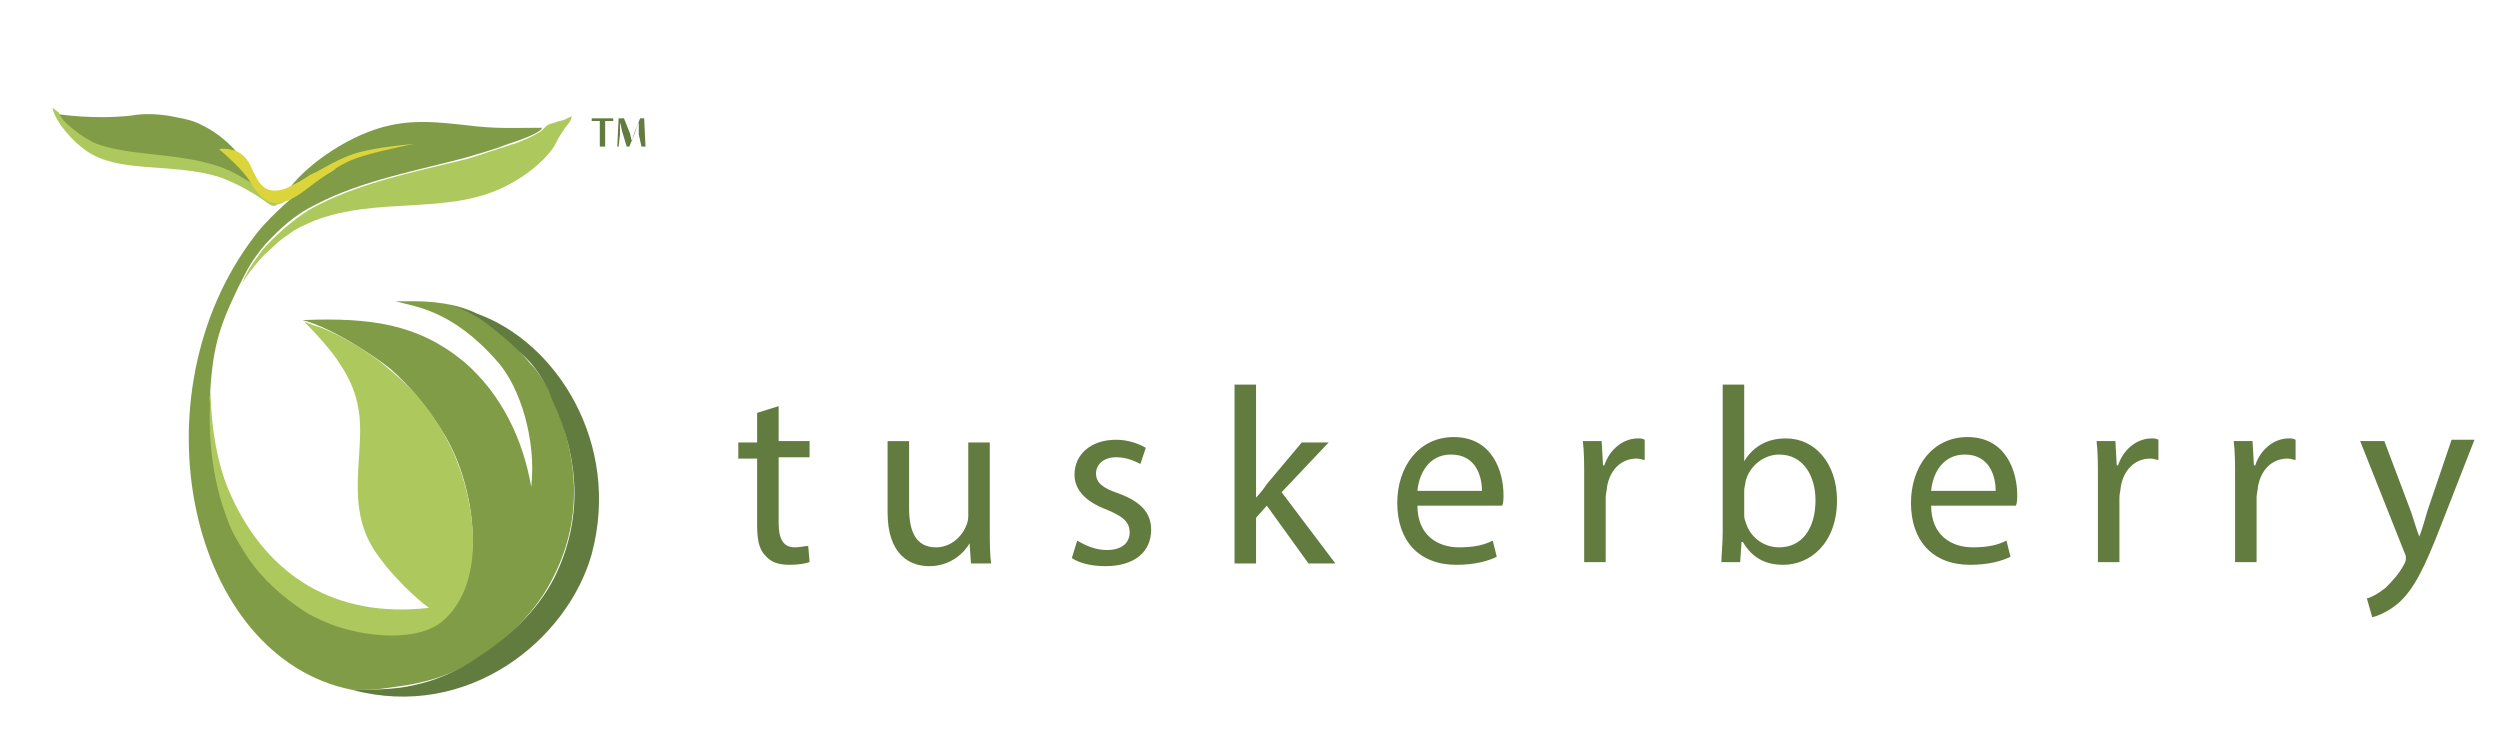 <?xml version="1.0" encoding="UTF-8"?>
<svg xmlns="http://www.w3.org/2000/svg" xmlns:xlink="http://www.w3.org/1999/xlink" version="1.1" id="Layer_1" x="0px" y="0px" viewBox="0 0 185.9 56.2" style="enable-background:new 0 0 185.9 56.2;" xml:space="preserve"> <style type="text/css"> .st0{fill:#627B3F;} .st1{fill-rule:evenodd;clip-rule:evenodd;fill:#809C47;} .st2{fill-rule:evenodd;clip-rule:evenodd;fill:#ADC85D;} .st3{fill-rule:evenodd;clip-rule:evenodd;fill:#627B3F;} .st4{fill-rule:evenodd;clip-rule:evenodd;fill:#DBD43B;} </style> <path class="st0" d="M57.9,30.2v2.6h2.3v1.2h-2.3v4.9c0,1.1,0.3,1.8,1.2,1.8c0.4,0,0.7-0.1,1-0.1l0.1,1.2c-0.3,0.1-0.8,0.2-1.5,0.2 c-0.8,0-1.4-0.2-1.8-0.7c-0.5-0.5-0.6-1.3-0.6-2.3v-4.9h-1.4v-1.2h1.4v-2.2L57.9,30.2z"></path> <path class="st0" d="M73.6,39.4c0,0.9,0,1.8,0.1,2.5h-1.5l-0.1-1.5h0c-0.4,0.7-1.4,1.7-3,1.7c-1.4,0-3.1-0.8-3.1-4v-5.3h1.6v5 c0,1.7,0.5,2.9,2,2.9c1.1,0,1.9-0.8,2.2-1.5c0.1-0.2,0.2-0.5,0.2-0.8v-5.5h1.6V39.4z"></path> <path class="st0" d="M80.1,40.2c0.5,0.3,1.3,0.7,2.2,0.7c1.2,0,1.7-0.6,1.7-1.3c0-0.8-0.5-1.2-1.7-1.7c-1.6-0.6-2.4-1.5-2.4-2.6 c0-1.5,1.2-2.6,3.1-2.6c0.9,0,1.7,0.3,2.2,0.6l-0.4,1.2c-0.4-0.2-1-0.5-1.8-0.5c-1,0-1.5,0.6-1.5,1.2c0,0.7,0.5,1.1,1.7,1.5 c1.6,0.6,2.4,1.4,2.4,2.7c0,1.6-1.2,2.7-3.4,2.7c-1,0-1.9-0.2-2.5-0.6L80.1,40.2z"></path> <path class="st0" d="M93.4,37L93.4,37c0.3-0.3,0.6-0.7,0.8-1l2.6-3.1h2l-3.5,3.7l4,5.3h-2l-3.1-4.3l-0.8,0.9v3.4h-1.6V28.6h1.6V37z"></path> <path class="st0" d="M105.4,37.6c0,2.2,1.5,3.1,3.1,3.1c1.2,0,1.9-0.2,2.5-0.5l0.3,1.2c-0.6,0.3-1.6,0.6-3,0.6 c-2.8,0-4.4-1.8-4.4-4.6c0-2.7,1.6-4.9,4.2-4.9c2.9,0,3.7,2.6,3.7,4.3c0,0.3,0,0.6-0.1,0.8H105.4z M110.2,36.5c0-1-0.4-2.7-2.3-2.7 c-1.7,0-2.4,1.5-2.5,2.7H110.2z"></path> <path class="st0" d="M117.8,35.6c0-1.1,0-2-0.1-2.8h1.4l0.1,1.8h0.1c0.4-1.2,1.4-2,2.5-2c0.2,0,0.3,0,0.5,0.1v1.5 c-0.2,0-0.3-0.1-0.6-0.1c-1.2,0-2,0.9-2.2,2.1c0,0.2-0.1,0.5-0.1,0.8v4.8h-1.6V35.6z"></path> <path class="st0" d="M128,41.9c0-0.6,0.1-1.5,0.1-2.3V28.6h1.6v5.7h0c0.6-1,1.6-1.7,3.1-1.7c2.2,0,3.8,1.9,3.8,4.6 c0,3.2-2,4.8-4,4.8c-1.3,0-2.3-0.5-3-1.7h-0.1l-0.1,1.5H128z M129.7,38.2c0,0.2,0,0.4,0.1,0.6c0.3,1.1,1.3,1.9,2.5,1.9 c1.7,0,2.7-1.4,2.7-3.5c0-1.8-0.9-3.4-2.7-3.4c-1.1,0-2.2,0.8-2.5,2c0,0.2-0.1,0.4-0.1,0.7V38.2z"></path> <path class="st0" d="M143.6,37.6c0,2.2,1.5,3.1,3.1,3.1c1.2,0,1.9-0.2,2.5-0.5l0.3,1.2c-0.6,0.3-1.6,0.6-3,0.6 c-2.8,0-4.4-1.8-4.4-4.6c0-2.7,1.6-4.9,4.2-4.9c2.9,0,3.7,2.6,3.7,4.3c0,0.3,0,0.6-0.1,0.8H143.6z M148.4,36.5c0-1-0.4-2.7-2.3-2.7 c-1.7,0-2.4,1.5-2.5,2.7H148.4z"></path> <path class="st0" d="M156,35.6c0-1.1,0-2-0.1-2.8h1.4l0.1,1.8h0.1c0.4-1.2,1.4-2,2.5-2c0.2,0,0.3,0,0.5,0.1v1.5 c-0.2,0-0.3-0.1-0.6-0.1c-1.2,0-2,0.9-2.2,2.1c0,0.2-0.1,0.5-0.1,0.8v4.8H156V35.6z"></path> <path class="st0" d="M166.2,35.6c0-1.1,0-2-0.1-2.8h1.4l0.1,1.8h0.1c0.4-1.2,1.4-2,2.5-2c0.2,0,0.3,0,0.5,0.1v1.5 c-0.2,0-0.3-0.1-0.6-0.1c-1.2,0-2,0.9-2.2,2.1c0,0.2-0.1,0.5-0.1,0.8v4.8h-1.6V35.6z"></path> <path class="st0" d="M177.3,32.8l2,5.3c0.2,0.6,0.4,1.3,0.6,1.8h0c0.2-0.5,0.4-1.2,0.6-1.9l1.8-5.3h1.7l-2.5,6.4 c-1.2,3.1-2,4.7-3.1,5.7c-0.8,0.7-1.6,1-2,1.1l-0.4-1.4c0.4-0.1,0.9-0.4,1.4-0.8c0.4-0.4,1-1,1.4-1.8c0.1-0.2,0.1-0.3,0.1-0.4 c0-0.1,0-0.2-0.1-0.4l-3.3-8.3H177.3z"></path> <path class="st1" d="M21.6,13.9c1.4-0.4,4.1-1.7,3.3-1.3c-0.7,0.4-1.7,1-2.4,1.5c-1,0.7-2.9,2.5-3.6,3.5C9.9,29.4,14,48.9,26.2,51.3 c1,0,1.8,0,3-0.2c2.5-0.3,4.3-0.9,5.9-1.9c2.5-1.5,4.8-3.7,6.1-6.4c2.2-4.4,1.8-9-0.2-13.4c-0.5-1-1-1.8-1.6-2.4 c-1.1-1.3-1.8-2.2-2.8-3c-0.9-0.6-1.9-1.1-2.9-1.3c-0.9-0.2-1.9-0.3-2.9-0.3c-0.5,0-1,0-1.4,0c1.4,0.4,4.2,0.6,7.6,4.5 c1.7,1.9,2.9,5.9,2.5,9.3c-0.6-3.5-2.2-6.9-5-9.3c-3.4-2.8-6.9-3.3-12-3.1c2.3,0.6,5.5,2.8,6.5,3.6c1.5,1.3,2.8,2.9,4.1,5 c2.2,3.7,3.3,10.7-0.2,13.6c-1.7,1.4-4.9,1.3-7.1,0.6c-0.9-0.3-2.3-0.9-3.1-1.3c-1.7-1.1-3.4-2.6-4.5-4.4c-0.5-0.9-1-2-1.5-3.3 c-0.9-2.4-1.1-7.6-1.1-8c0.2-3.6,0.6-5.1,2.1-8.2c0.7-1.4,1-2,2-3.2c1.1-1.2,2.3-2.3,3.8-3c3.4-1.8,7.9-2.6,11.2-3.5 c1-0.3,2.1-0.6,3.1-1c0.3-0.1,2.5-0.8,2.5-1.2c-2.2,0-3.4,0.1-5.7-0.2c-1.9-0.2-3.6-0.4-5.5,0C26.1,9.9,22.9,12.2,21.6,13.9"></path> <path class="st2" d="M25.3,27.1c2.2,3.3,1.3,5.7,1.3,9.1c0,2.4,0.6,4,1.8,5.5c0.8,1.1,2.5,2.8,3.5,3.5c-7,0.8-12-2.4-14.7-8.3 c-1.5-3.2-1.6-7.4-1.5-8.3c-0.3,3.4,0,6.9,1.2,10c0.3,0.9,0.8,1.7,1.3,2.5c1.1,1.8,2.8,3.3,4.5,4.4c0.8,0.5,2.2,1.1,3.1,1.3 c2.2,0.6,5.4,0.8,7.1-0.6c3.5-3,2.4-9.6,0.4-13.4c-1.2-2.3-2.7-4-4.2-5.2c-1.3-1.2-3.5-2.6-5.4-3.3c0,0-0.4-0.1-0.6-0.2 c-0.3-0.1-0.5-0.2-0.5-0.2C23.4,24.7,24.7,26.1,25.3,27.1"></path> <path class="st3" d="M26.2,51.3c8.6,2.3,16-3.7,17.8-10.1c2.2-8.2-2.6-15.8-8.6-17.9c-0.2-0.1-0.7-0.3-1.2-0.4 c-0.6-0.2-0.7-0.2-0.7-0.2s1.4,0.3,3,1.6c0.9,0.7,1.7,1.4,2.6,2.3c0.6,0.6,1.1,1.3,1.5,2.1c0.2,0.3,0.3,0.6,0.4,0.9 c2.1,4.4,2.4,9,0.2,13.4c-1.3,2.5-3.4,4.4-5.7,5.9c-1.5,1-3.1,1.8-5.5,2.2C28.8,51.3,26.7,51.3,26.2,51.3"></path> <path class="st2" d="M18,21.1c0.5-0.9,1.4-1.9,1.7-2.2c0.6-0.5,1-1,1.8-1.5c0.5-0.4,1.2-0.7,1.9-1c4.7-1.8,9.8-0.4,14.1-2.5 c1.4-0.7,2.8-1.7,3.7-3c0.2-0.4,0.4-0.8,0.7-1.2c0.2-0.4,0.6-0.6,0.6-1.1c0,0.1-0.4,0.2-0.5,0.3C41.7,9,41.5,9,41.3,9.1 c-0.3,0.1-0.5,0.1-0.7,0.3c-0.2,0.2-0.4,0.4-0.6,0.5c-0.5,0.3-1,0.5-1.5,0.7c-0.2,0.1-0.4,0.1-0.6,0.2c-1,0.3-2.1,0.7-3.1,1 c-3.6,0.9-8.3,1.8-11.8,3.8c-1.3,0.8-2.5,1.9-3.5,3C19.2,19.1,18.5,19.8,18,21.1"></path> <path class="st1" d="M19.6,14.4c-0.5-1.2-2-2.6-3-3.2l1,0.1c-0.8-0.9-1.7-1.6-2.8-2.1c-0.6-0.3-1.3-0.4-2.3-0.6 c-0.8-0.1-1.6-0.2-2.8,0C7,8.9,4.4,8.5,4.4,8.5s0,1,2.7,2.3c2.9,1.4,7.7,0.5,10.9,2.6C18.5,13.6,19.5,14.4,19.6,14.4"></path> <path class="st2" d="M19.9,15.1c-1.2-0.9-2.8-1.7-3.8-2c-3.5-1-7.3-0.2-9.7-1.9c-0.9-0.6-2.3-2.1-2.5-3.2l0.5,0.4 c0.1,0.6,1.8,1.9,2.8,2.3c3,1.1,7.7,0.5,10.8,2.5c0.5,0.3,2.2,1.2,2.2,1.2c0.2,0.1,1,0.2,1.1,0.3c0.2,0.2-0.5,0.5-0.7,0.5 C20.4,15.4,20.2,15.3,19.9,15.1"></path> <path class="st4" d="M21.5,13.9c0.4-0.2,0.8-0.4,1.1-0.6c0.3-0.2,0.6-0.4,0.9-0.5c1.1-0.6,2.1-1.2,3.3-1.5c1.2-0.3,2.8-0.5,4-0.6 c0.1,0,0.1,0,0,0c-1.5,0.3-3.3,0.7-4.4,1.1c-1.1,0.4-2,1.1-3,1.8c-0.8,0.6-1.8,1.5-2.9,1.5c-0.9,0-1.5-0.9-1.9-1.6 c-0.6-0.9-1.5-1.7-2.3-2.4c0.3-0.1,1,0,1.4,0.2c0.6,0.3,0.9,0.9,1.1,1.4c0.2,0.3,0.3,0.7,0.6,1C20,14.4,20.9,14.2,21.5,13.9"></path> <path class="st0" d="M47.7,10.9h0.3l-0.1-2.1h-0.3l-0.4,1c-0.1,0.3-0.2,0.5-0.2,0.7h0c-0.1-0.2-0.1-0.5-0.2-0.7l-0.4-1h-0.4 l-0.1,2.1H46l0.1-0.9c0-0.3,0-0.7,0-0.9h0c0.1,0.3,0.1,0.5,0.2,0.8l0.3,1h0.2l0.4-1c0.1-0.3,0.2-0.6,0.3-0.8h0c0,0.3,0,0.6,0,0.9 L47.7,10.9z M44.7,10.9h0.3V9h0.6V8.8H44V9h0.6V10.9z"></path> </svg>
